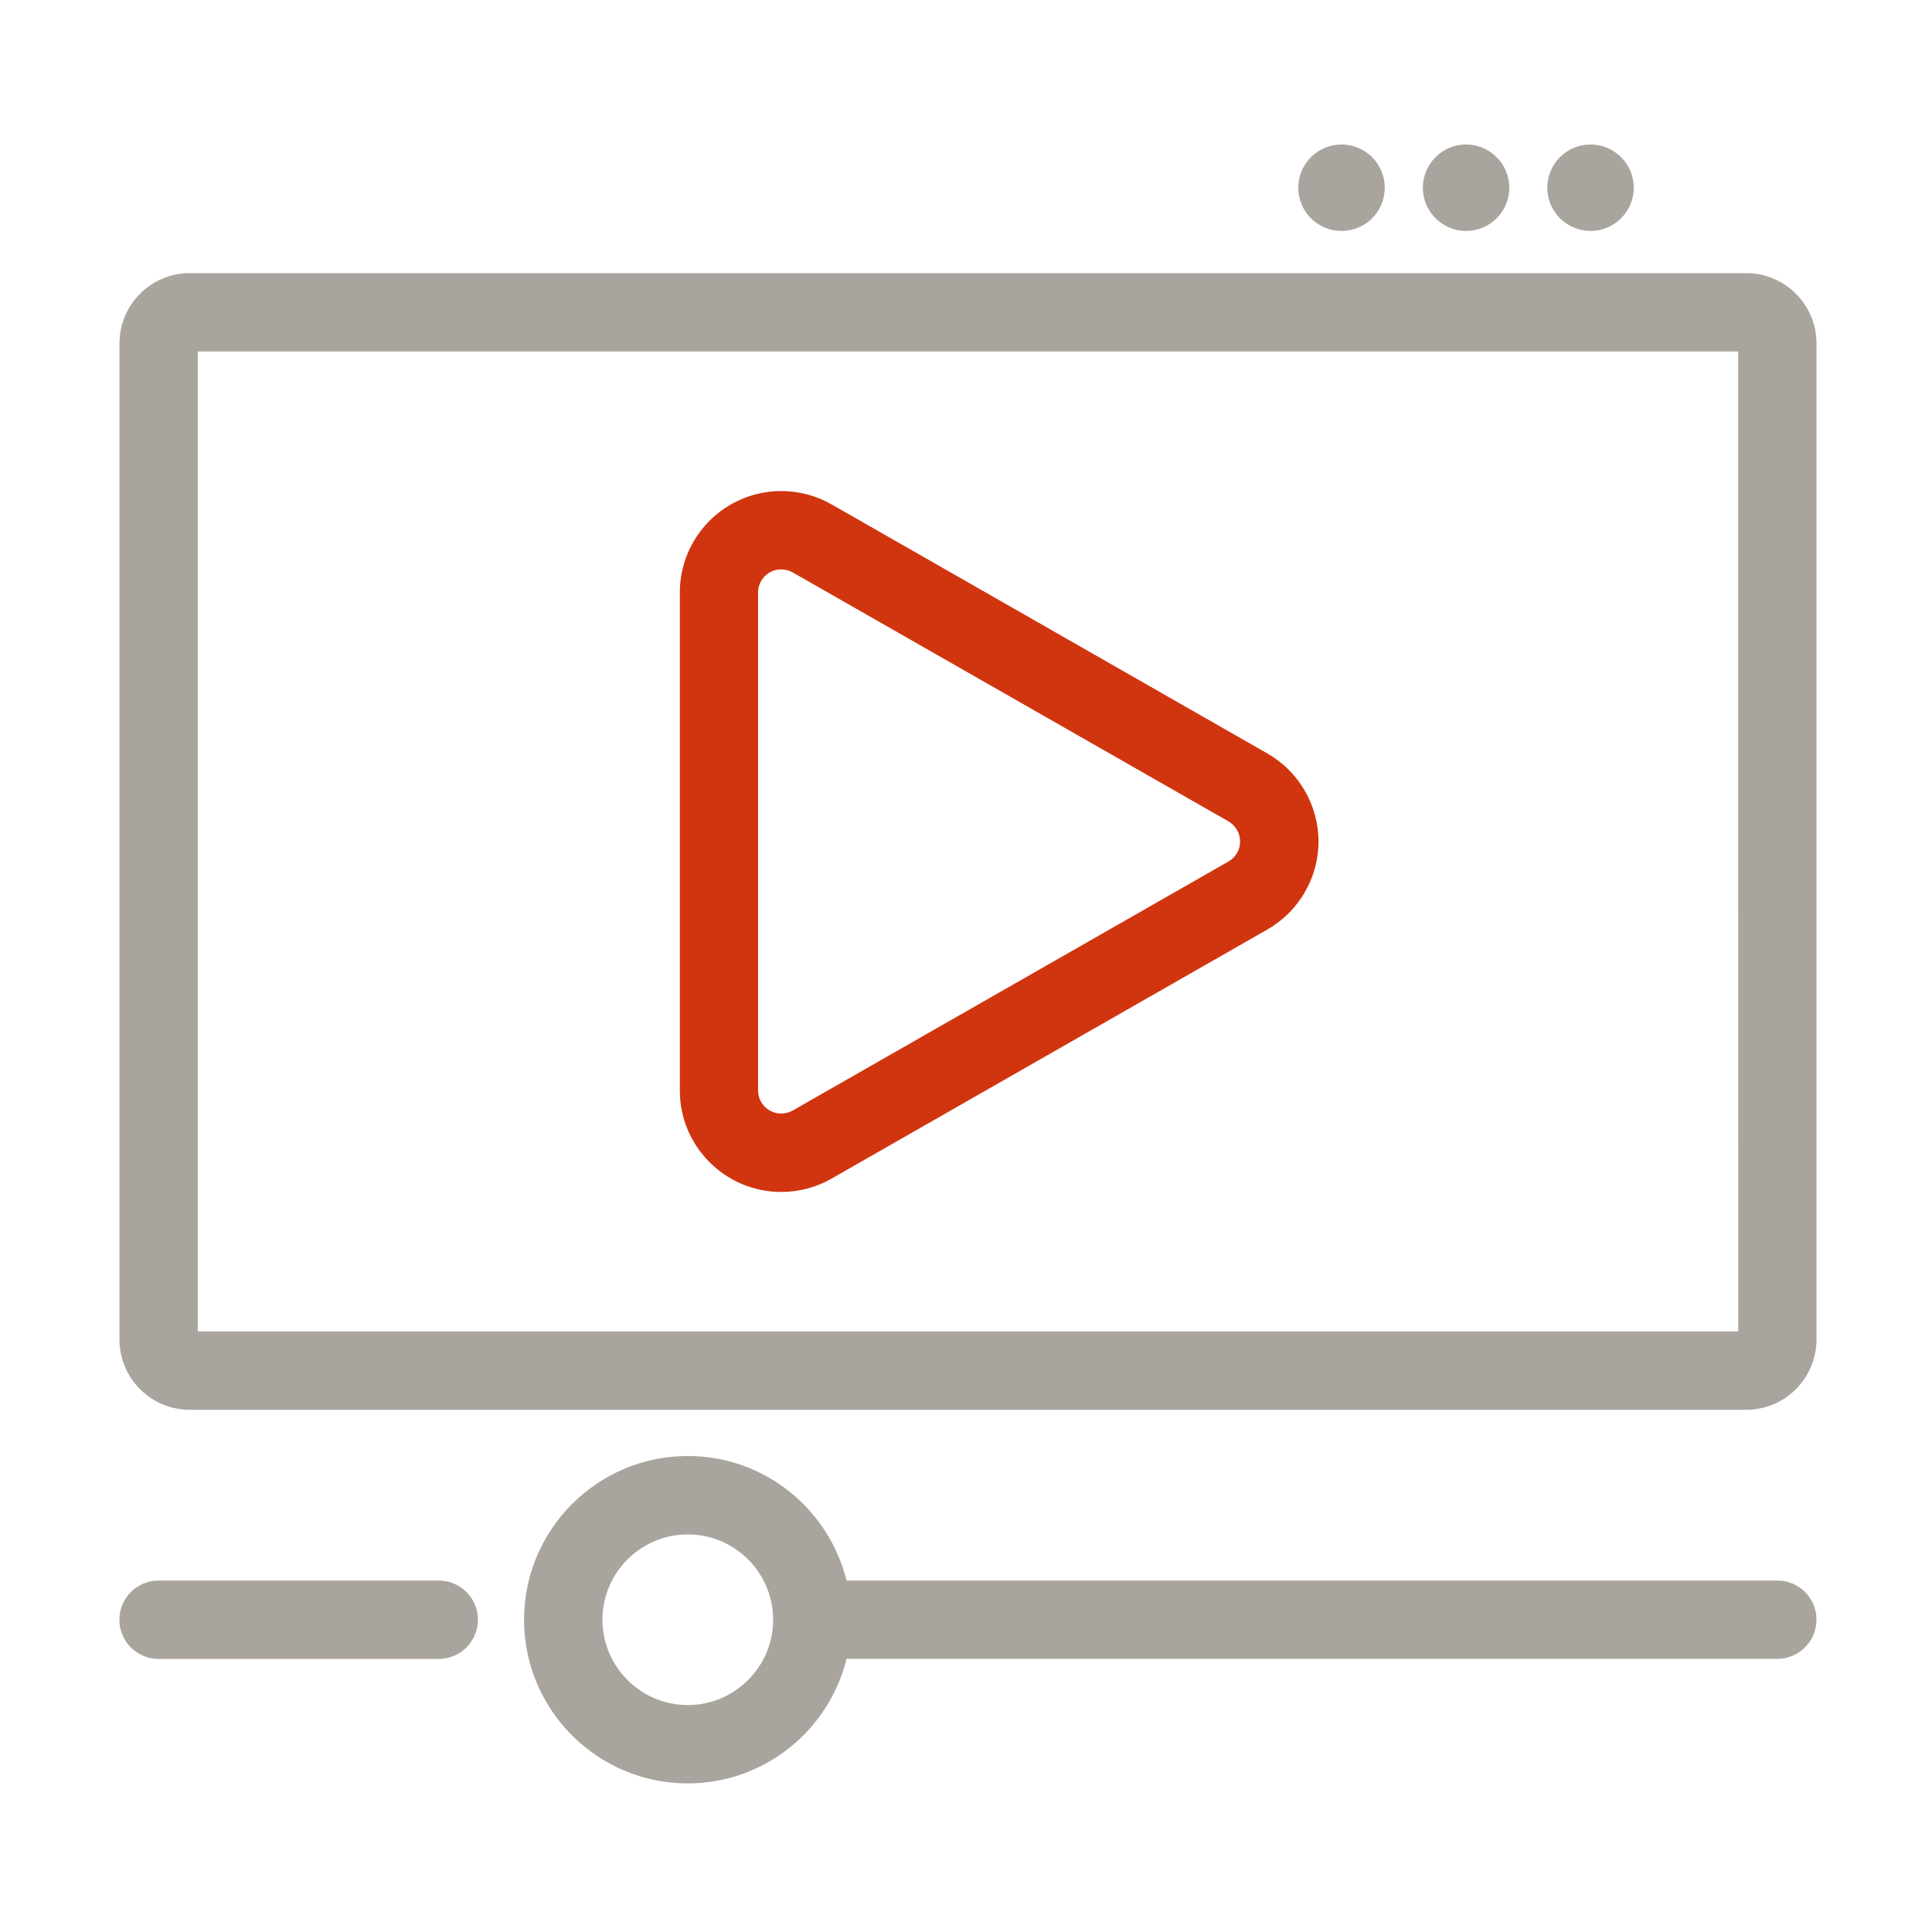 <?xml version="1.0" encoding="utf-8"?>
<!-- Generator: Adobe Illustrator 23.1.1, SVG Export Plug-In . SVG Version: 6.00 Build 0)  -->
<svg version="1.1" id="Icons" xmlns="http://www.w3.org/2000/svg" xmlns:xlink="http://www.w3.org/1999/xlink" x="0px" y="0px"
	 viewBox="0 0 240 240" style="enable-background:new 0 0 240 240;" xml:space="preserve">
<style type="text/css">
	.st0{fill:#A9A49E;}
	.st1{fill:#D1350F;}
	.st2{fill:#AAA59F;}
	.st3{fill:#93C90E;}
	.st4{fill:#AAA49F;}
	.st5{fill:#CF371E;}
</style>
<g>
	<path class="st0" d="M216.92,33.93H23.57c-4.82,0-8.73,3.92-8.73,8.73V166.4c0,4.82,3.92,8.73,8.73,8.73h193.35
		c4.82,0,8.73-3.92,8.73-8.73V42.66C225.65,37.84,221.73,33.93,216.92,33.93z M215.93,165.4H24.57V43.66h191.35L215.93,165.4z"/>
	<path class="st0" d="M220.79,196.34H105.16c-2.19-8.87-10.19-15.47-19.72-15.47c-11.21,0-20.34,9.12-20.34,20.34
		s9.12,20.33,20.34,20.33c9.53,0,17.53-6.6,19.72-15.47h115.62c2.68,0,4.87-2.18,4.87-4.87S223.47,196.34,220.79,196.34z
		 M96.04,201.21c0,5.84-4.76,10.6-10.6,10.6s-10.6-4.76-10.6-10.6c0-5.85,4.76-10.6,10.6-10.6S96.04,195.36,96.04,201.21z"/>
	<path class="st0" d="M54.5,196.34H19.7c-2.68,0-4.87,2.18-4.87,4.87s2.18,4.87,4.87,4.87h34.8c2.68,0,4.87-2.18,4.87-4.87
		S57.19,196.34,54.5,196.34z"/>
	<circle class="st0" cx="166.65" cy="23.32" r="5.37"/>
	<path class="st0" d="M182.12,28.69c2.96,0,5.37-2.41,5.37-5.37s-2.41-5.37-5.37-5.37c-2.96,0-5.37,2.41-5.37,5.37
		S179.16,28.69,182.12,28.69z"/>
	<path class="st0" d="M197.58,28.69c2.96,0,5.37-2.41,5.37-5.37s-2.41-5.37-5.37-5.37c-2.96,0-5.37,2.41-5.37,5.37
		S194.62,28.69,197.58,28.69z"/>
</g>
<path class="st1" d="M157.44,93.6l-54.15-30.95c-1.9-1.08-4.06-1.65-6.24-1.65c-6.95,0-12.6,5.65-12.6,12.6v61.87
	c0,6.95,5.65,12.6,12.6,12.6c2.19,0,4.35-0.57,6.25-1.66l54.13-30.94c3.92-2.24,6.36-6.43,6.36-10.94
	C163.78,100.02,161.35,95.83,157.44,93.6z M154.05,104.53c0,1.03-0.55,1.98-1.45,2.49l-54.14,30.94c-0.43,0.24-0.92,0.37-1.42,0.37
	c-1.58,0-2.87-1.29-2.87-2.87V73.6c0-1.58,1.29-2.87,2.87-2.87c0.51,0,0.98,0.13,1.42,0.37l54.14,30.93
	C153.49,102.55,154.05,103.51,154.05,104.53z"/>
</svg>
